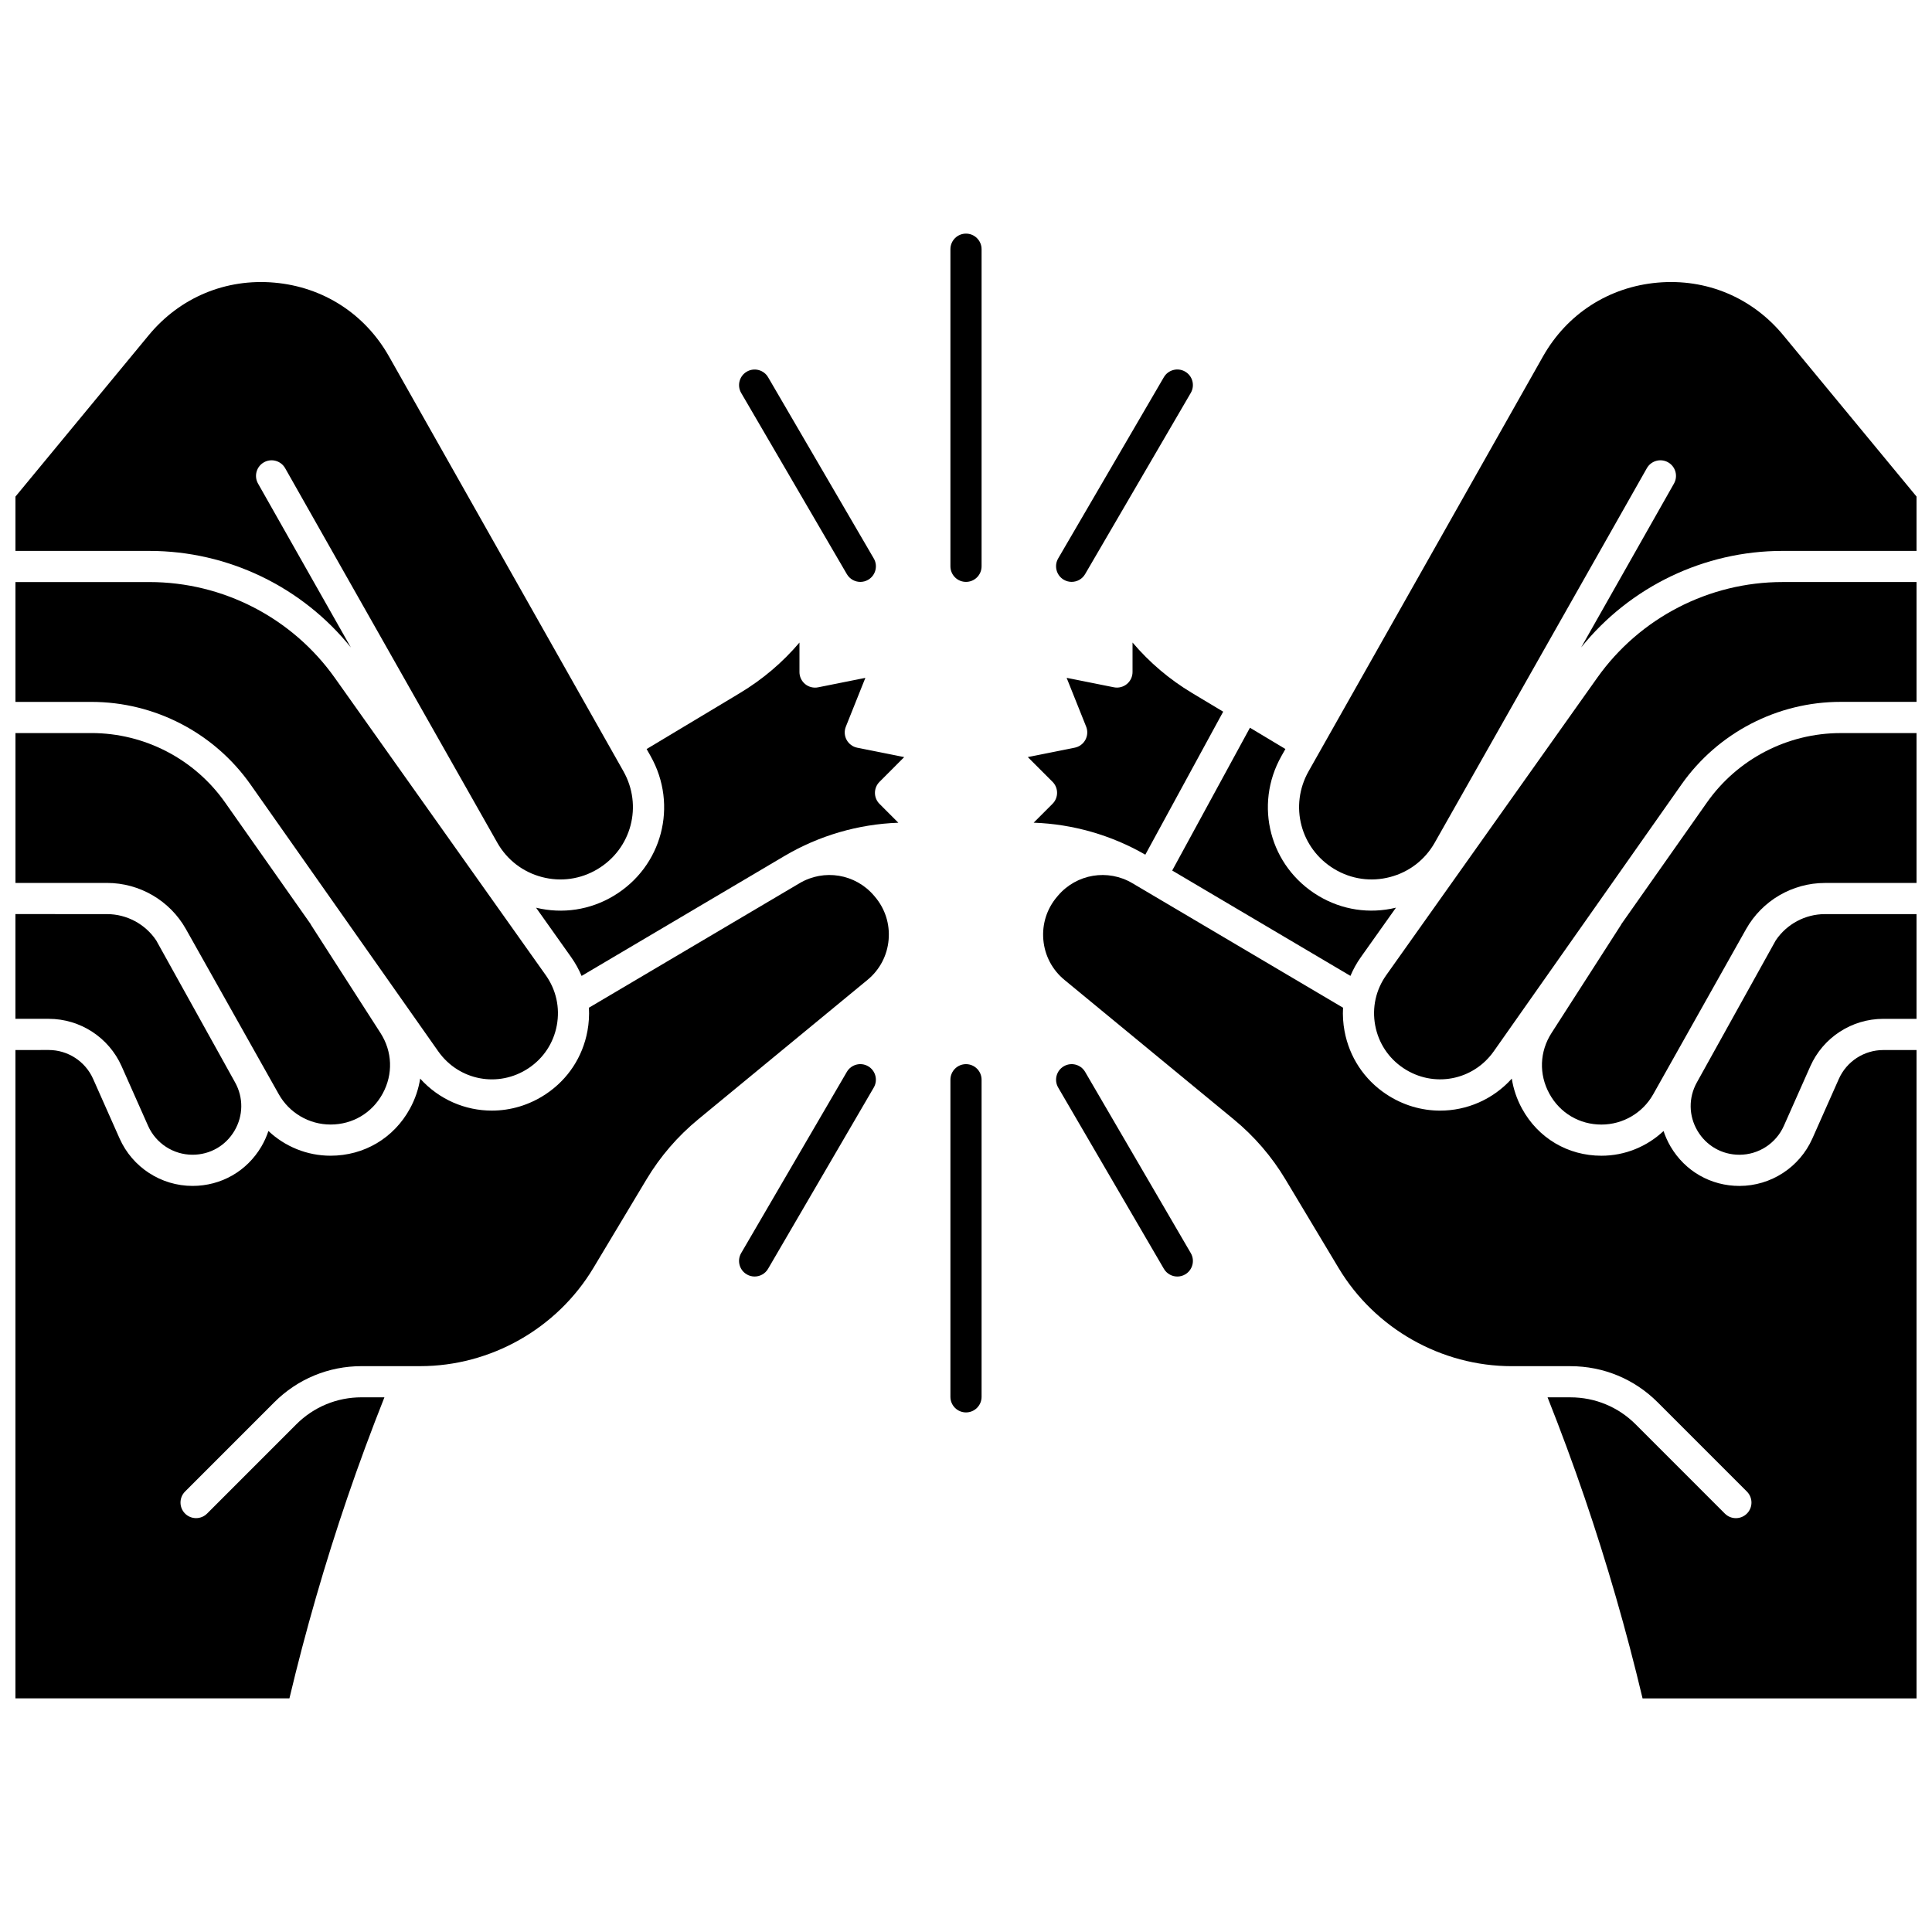 <?xml version="1.0" encoding="UTF-8"?>
<!-- Uploaded to: ICON Repo, www.svgrepo.com, Generator: ICON Repo Mixer Tools -->
<svg width="800px" height="800px" version="1.1" viewBox="144 144 512 512" xmlns="http://www.w3.org/2000/svg">
 <defs>
  <clipPath id="j">
   <path d="m148.09 375h231.91v220h-231.91z"/>
  </clipPath>
  <clipPath id="h">
   <path d="m148.09 338h99.906v105h-99.906z"/>
  </clipPath>
  <clipPath id="g">
   <path d="m148.09 386h59.906v65h-59.906z"/>
  </clipPath>
  <clipPath id="f">
   <path d="m148.09 298h143.91v133h-143.91z"/>
  </clipPath>
  <clipPath id="e">
   <path d="m148.09 218h163.91v160h-163.91z"/>
  </clipPath>
  <clipPath id="d">
   <path d="m420 375h231.9v220h-231.9z"/>
  </clipPath>
  <clipPath id="c">
   <path d="m552 338h99.902v105h-99.902z"/>
  </clipPath>
  <clipPath id="b">
   <path d="m592 386h59.902v65h-59.902z"/>
  </clipPath>
  <clipPath id="a">
   <path d="m508 298h143.9v133h-143.9z"/>
  </clipPath>
  <clipPath id="i">
   <path d="m488 218h163.9v160h-163.9z"/>
  </clipPath>
 </defs>
 <path d="m383.62 344.64-12.438-2.488c-1.203-0.242-2.234-1.004-2.82-2.082-0.586-1.078-0.66-2.359-0.203-3.5l5.172-12.93-12.527 2.508c-1.215 0.242-2.473-0.074-3.426-0.855-0.957-0.785-1.512-1.957-1.512-3.191v-7.816c-4.492 5.289-9.781 9.777-15.77 13.371l-24.734 14.848 1.039 1.836c7.383 13.066 3.09 29.352-9.777 37.07-6.234 3.742-13.512 4.844-20.559 3.144l9.309 13.121c1.113 1.566 2.027 3.231 2.754 4.953l53.57-31.668 0.199-0.117c9.141-5.402 19.543-8.438 30.176-8.812l-4.992-4.996c-1.613-1.613-1.613-4.227 0-5.84z"/>
 <g clip-path="url(#j)">
  <path d="m375.58 381.31c-4.906-5.727-13.18-7.098-19.672-3.262l-55.836 33.004c0.113 2.039-0.012 4.106-0.391 6.172-1.273 6.894-5.188 12.836-11.023 16.723-4.43 2.953-9.402 4.375-14.316 4.375-7.066 0-14-2.941-18.992-8.48-0.422 2.719-1.316 5.398-2.703 7.938-4.273 7.824-12.145 12.496-21.059 12.496-6.199 0-12.062-2.414-16.453-6.551-0.473 1.418-1.09 2.801-1.871 4.129-3.844 6.527-10.66 10.426-18.234 10.426-8.352 0-15.941-4.934-19.336-12.57l-7.012-15.785c-2.066-4.656-6.695-7.664-11.785-7.664l-8.805 0.004v171.82h72.609c4.262-17.934 9.426-35.824 15.367-53.23 3.031-8.887 6.332-17.789 9.809-26.551h-6.07c-6.527 0-12.668 2.543-17.285 7.16l-23.637 23.645c-0.805 0.805-1.863 1.211-2.922 1.211-1.055 0-2.113-0.402-2.918-1.207-1.613-1.613-1.613-4.227 0-5.84l23.637-23.645c6.176-6.18 14.391-9.582 23.125-9.582h15.535c18.691 0 36.273-9.957 45.891-25.992l14.098-23.508c3.637-6.062 8.246-11.414 13.699-15.906l44.871-36.965c3.246-2.676 5.231-6.453 5.594-10.641 0.363-4.191-0.941-8.254-3.676-11.445z"/>
 </g>
 <g clip-path="url(#h)">
  <path d="m193.27 390.22 24.613 43.77c2.785 4.949 8.039 8.023 13.715 8.023 5.844 0 11.008-3.062 13.809-8.195 2.805-5.137 2.59-11.141-0.574-16.062l-18.41-28.645c-0.051-0.082-0.082-0.172-0.129-0.258l-22.645-32.191c-8.102-11.52-21.348-18.395-35.426-18.395l-20.125 0.004v39.715h24.258c8.656 0 16.672 4.688 20.914 12.234z"/>
 </g>
 <g clip-path="url(#g)">
  <path d="m176.23 426.57 7.012 15.785c2.066 4.656 6.695 7.664 11.785 7.664 4.617 0 8.773-2.375 11.113-6.356 2.344-3.984 2.406-8.773 0.16-12.812l-20.902-37.637c-2.902-4.324-7.797-6.965-13.059-6.965l-24.25-0.008v27.758h8.809c8.352 0 15.941 4.934 19.332 12.57z"/>
 </g>
 <g clip-path="url(#f)">
  <path d="m210.4 351.91 49.723 70.684c5.492 7.809 16.016 9.777 23.957 4.481 3.961-2.641 6.617-6.672 7.484-11.355 0.863-4.684-0.176-9.398-2.93-13.281l-55.914-78.812c-11.273-15.891-29.629-25.375-49.102-25.375h-35.523v31.758h20.125c16.762 0 32.531 8.191 42.18 21.902z"/>
 </g>
 <g clip-path="url(#e)">
  <path d="m236.98 315.58-24.598-43.43c-1.125-1.984-0.426-4.504 1.559-5.629s4.504-0.426 5.629 1.559l56.215 99.238c2.574 4.543 6.773 7.777 11.82 9.105s10.289 0.582 14.766-2.106c8.996-5.398 12-16.789 6.84-25.926l-62.121-109.93c-6.379-11.293-17.449-18.422-30.367-19.562-12.914-1.141-25.059 3.941-33.316 13.941l-35.312 42.762v14.395h35.523c20.773 0.004 40.43 9.496 53.363 25.586z"/>
 </g>
 <path d="m501.88 402.62c0.727-1.727 1.641-3.387 2.754-4.953l9.309-13.121c-7.043 1.703-14.324 0.602-20.559-3.144-12.867-7.723-17.16-24.004-9.777-37.07l1.039-1.836-9.395-5.637-20.605 37.84z"/>
 <path d="m417.93 362.02c10.395 0.367 20.566 3.281 29.59 8.48l20.637-37.898-8.254-4.953c-5.988-3.594-11.277-8.082-15.77-13.371v7.816c0 1.238-0.555 2.41-1.512 3.191-0.957 0.785-2.215 1.098-3.426 0.855l-12.527-2.508 5.172 12.93c0.457 1.141 0.383 2.422-0.203 3.5-0.586 1.078-1.617 1.84-2.82 2.082l-12.438 2.488 6.547 6.551c1.613 1.613 1.613 4.227 0 5.84z"/>
 <g clip-path="url(#d)">
  <path d="m631.31 429.93-7.012 15.785c-3.394 7.637-10.984 12.57-19.336 12.57-7.574 0-14.391-3.898-18.234-10.426-0.781-1.328-1.398-2.711-1.871-4.129-4.391 4.137-10.254 6.551-16.453 6.551-8.914 0-16.785-4.672-21.059-12.496-1.387-2.539-2.281-5.223-2.703-7.938-4.992 5.539-11.926 8.48-18.992 8.48-4.914 0-9.887-1.422-14.316-4.375-5.832-3.891-9.746-9.828-11.02-16.723-0.383-2.062-0.508-4.133-0.391-6.172l-55.836-33.004c-6.492-3.84-14.766-2.465-19.672 3.262l-0.238 0.281c-2.734 3.191-4.043 7.258-3.68 11.445 0.363 4.188 2.352 7.969 5.594 10.641l44.871 36.965c5.457 4.492 10.066 9.844 13.699 15.906l14.098 23.508c9.617 16.031 27.199 25.992 45.891 25.992h15.535c8.734 0 16.949 3.402 23.125 9.582l23.637 23.645c1.613 1.613 1.613 4.231 0 5.84-0.805 0.805-1.863 1.207-2.918 1.207-1.059 0-2.113-0.402-2.922-1.211l-23.637-23.645c-4.617-4.617-10.754-7.16-17.281-7.16h-6.066c3.477 8.766 6.777 17.668 9.809 26.551 5.941 17.402 11.105 35.297 15.367 53.23h72.605v-171.82h-8.809c-5.09 0-9.719 3.008-11.785 7.66z"/>
 </g>
 <g clip-path="url(#c)">
  <path d="m596.35 356.67-22.645 32.191c-0.047 0.086-0.078 0.176-0.133 0.258l-18.406 28.645c-3.164 4.922-3.379 10.926-0.574 16.062 2.801 5.133 7.965 8.195 13.809 8.195 5.676 0 10.934-3.074 13.715-8.023l24.613-43.77c4.246-7.547 12.258-12.234 20.914-12.234l24.258-0.004v-39.715h-20.125c-14.078 0-27.32 6.875-35.426 18.395z"/>
 </g>
 <g clip-path="url(#b)">
  <path d="m614.59 393.21-20.906 37.645c-2.246 4.039-2.184 8.832 0.16 12.812 2.344 3.981 6.496 6.356 11.113 6.356 5.09 0 9.719-3.008 11.785-7.664l7.012-15.785c3.394-7.637 10.984-12.57 19.336-12.57l8.809 0.004v-27.758h-24.258c-5.254 0-10.145 2.641-13.051 6.961z"/>
 </g>
 <g clip-path="url(#a)">
  <path d="m567.28 323.62-55.914 78.812c-2.754 3.883-3.797 8.602-2.93 13.281 0.867 4.684 3.523 8.715 7.484 11.355 7.941 5.297 18.465 3.328 23.957-4.481l49.723-70.684c9.648-13.715 25.418-21.902 42.184-21.902l20.117 0.004v-31.758h-35.523c-19.473 0-37.828 9.484-49.098 25.371z"/>
 </g>
 <g clip-path="url(#i)">
  <path d="m616.59 232.84c-8.258-10-20.398-15.082-33.316-13.941-12.918 1.141-23.984 8.27-30.367 19.562l-62.113 109.93c-5.164 9.141-2.16 20.527 6.836 25.926 4.477 2.688 9.723 3.434 14.766 2.106 5.047-1.328 9.246-4.562 11.82-9.105l56.215-99.238c1.125-1.984 3.644-2.68 5.629-1.559 1.984 1.125 2.684 3.644 1.559 5.629l-24.602 43.43c12.934-16.09 32.59-25.582 53.367-25.582l35.52-0.004v-14.395z"/>
 </g>
 <path d="m400 205.91c-2.281 0-4.129 1.848-4.129 4.129v84.039c0 2.281 1.848 4.129 4.129 4.129s4.129-1.848 4.129-4.129v-84.035c0-2.281-1.852-4.133-4.129-4.133z"/>
 <path d="m425.92 297.64c0.656 0.383 1.371 0.562 2.074 0.562 1.422 0 2.805-0.734 3.57-2.051l28.004-48.023c1.148-1.973 0.484-4.5-1.488-5.648-1.969-1.148-4.5-0.48-5.648 1.488l-28.004 48.023c-1.145 1.969-0.477 4.5 1.492 5.648z"/>
 <path d="m368.43 296.16c0.77 1.316 2.152 2.051 3.57 2.051 0.707 0 1.422-0.184 2.074-0.562 1.969-1.148 2.637-3.676 1.488-5.648l-28.004-48.023c-1.148-1.969-3.676-2.633-5.648-1.488-1.969 1.148-2.637 3.676-1.488 5.648z"/>
 <path d="m400 426.01c-2.281 0-4.129 1.848-4.129 4.129v84.039c0 2.281 1.848 4.129 4.129 4.129s4.129-1.848 4.129-4.129v-84.039c0-2.281-1.852-4.129-4.129-4.129z"/>
 <path d="m431.57 428.06c-1.148-1.973-3.676-2.637-5.648-1.488-1.969 1.148-2.637 3.676-1.488 5.648l28.004 48.023c0.77 1.316 2.152 2.051 3.57 2.051 0.707 0 1.422-0.184 2.074-0.562 1.969-1.148 2.637-3.676 1.488-5.648z"/>
 <path d="m374.07 426.57c-1.969-1.148-4.5-0.484-5.648 1.488l-28.004 48.023c-1.148 1.969-0.484 4.5 1.488 5.648 0.656 0.383 1.371 0.562 2.074 0.562 1.422 0 2.805-0.734 3.57-2.051l28.004-48.023c1.152-1.973 0.484-4.5-1.484-5.648z"/>
</svg>